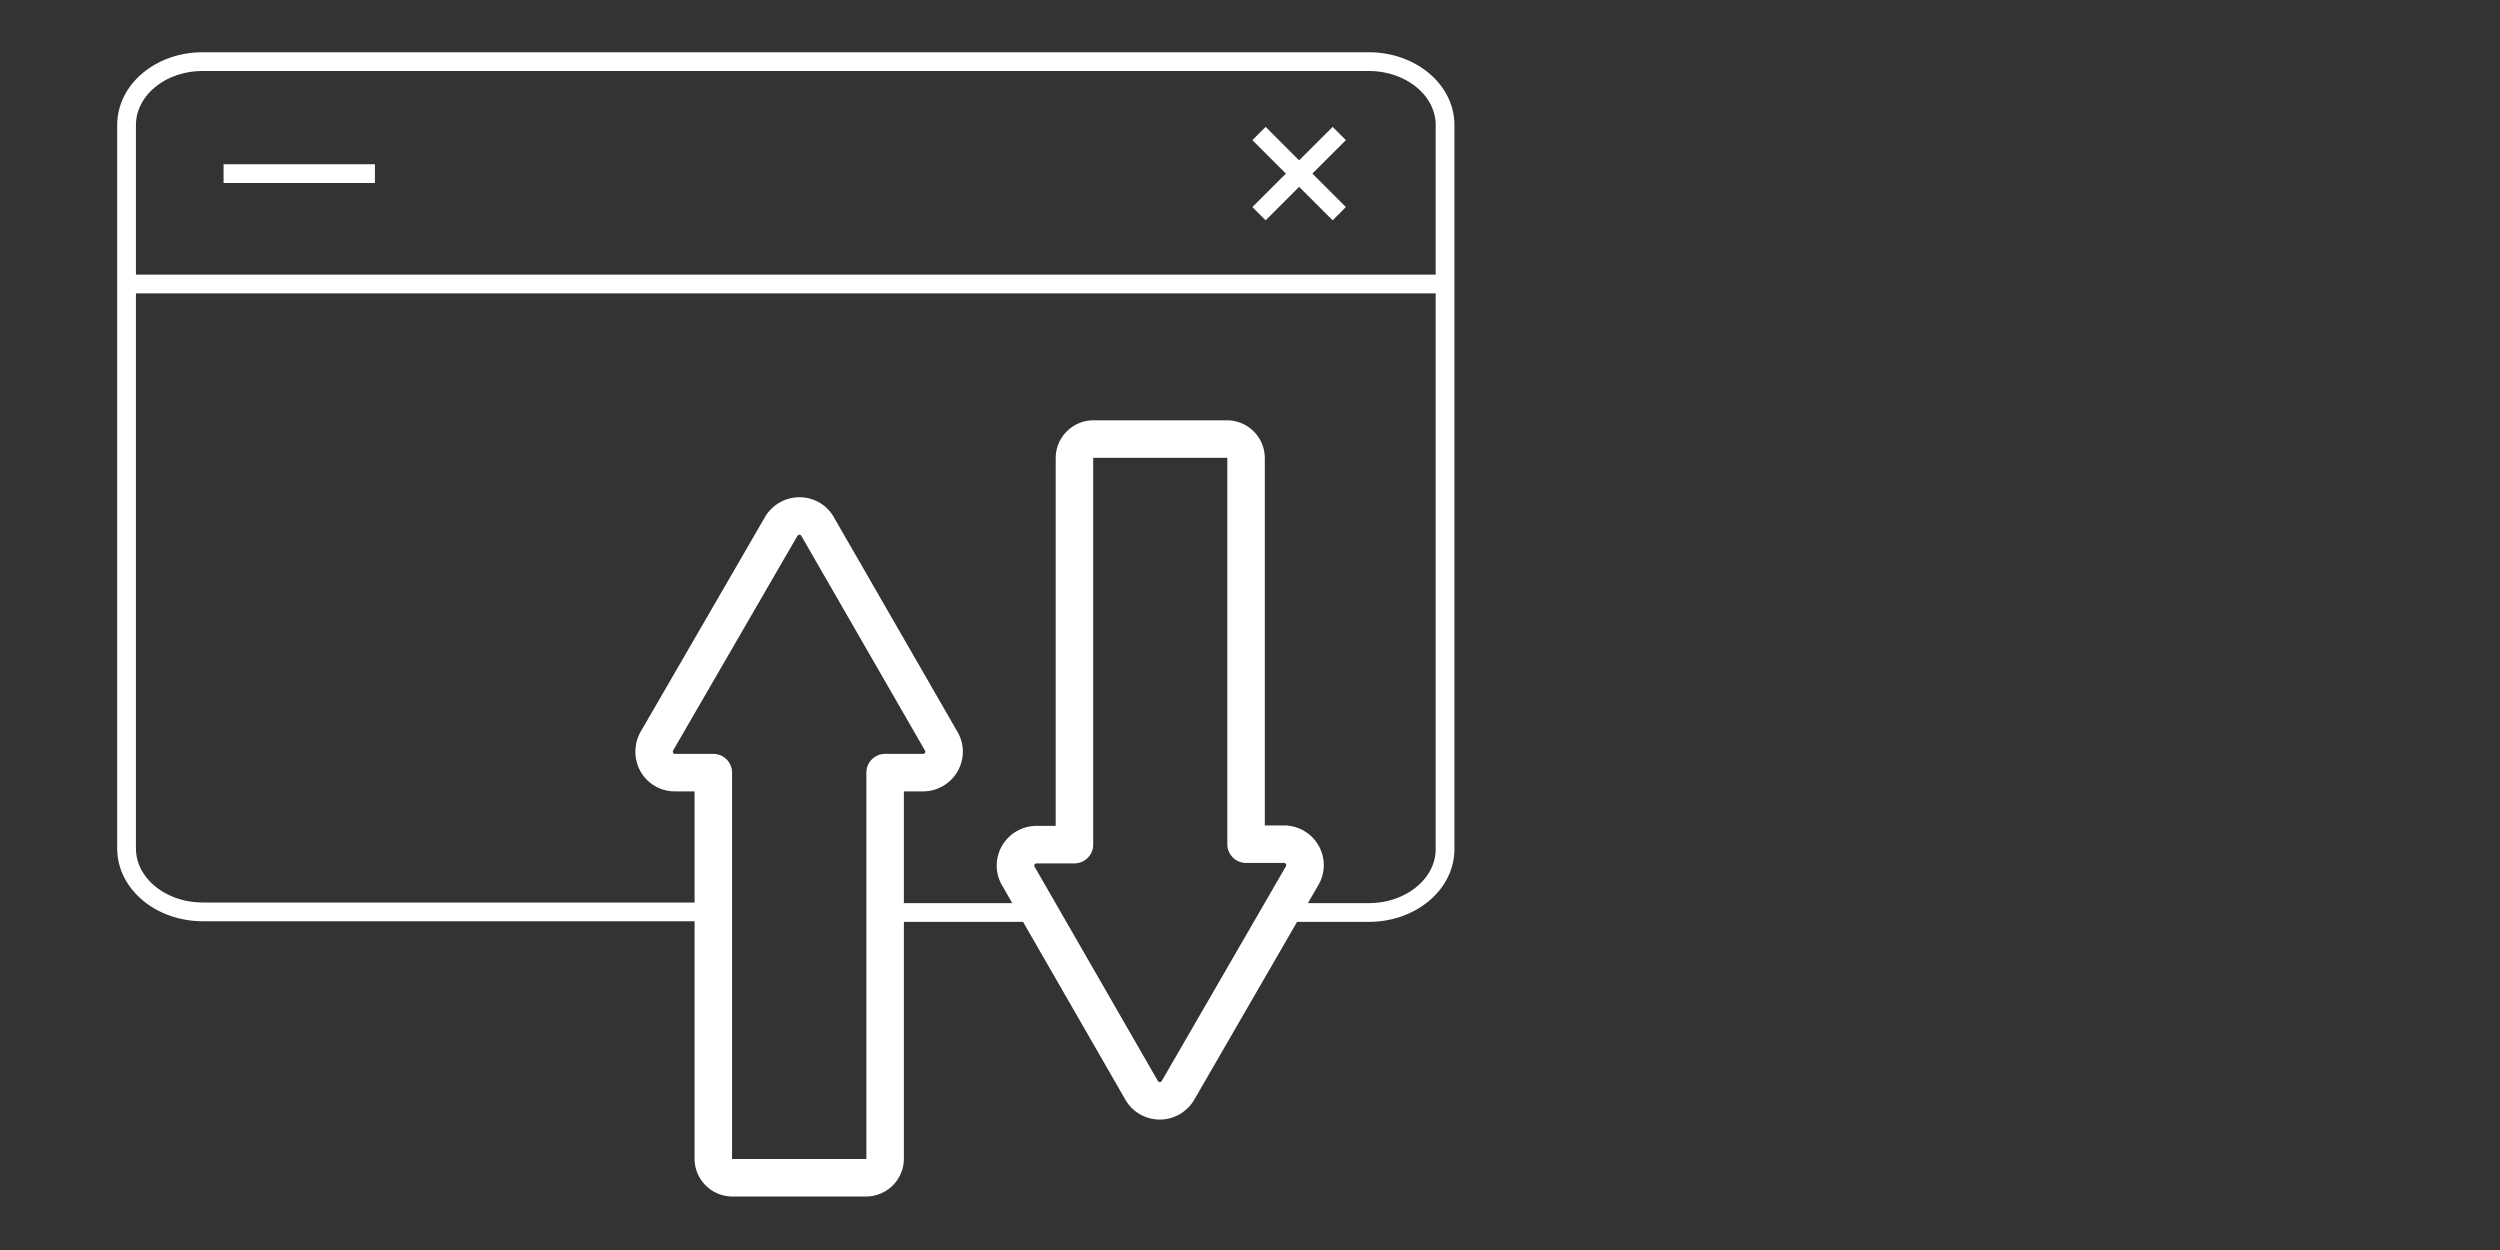 <svg id="Layer_1" data-name="Layer 1" xmlns="http://www.w3.org/2000/svg" viewBox="0 0 400 200"><rect x="0" y="0" width="400" height="200" fill="#333333" stroke="none"/><defs><style>.cls-1,.cls-2,.cls-3{fill:none;stroke:#fff;}.cls-1,.cls-2{stroke-linecap:round;}.cls-1{stroke-linejoin:round;stroke-width:6px;}.cls-2,.cls-3{stroke-miterlimit:10;stroke-width:3px;}</style></defs><path class="cls-1" d="M150.59,118.58a3.3,3.3,0,0,1,0,3.38,3.37,3.37,0,0,1-2.9,1.66h-6.07v61.82a3.06,3.06,0,0,1-3,3H117.13a3.06,3.06,0,0,1-3-3V123.62H108a3.3,3.3,0,0,1-2.9-1.66,3.47,3.47,0,0,1,0-3.38L125,84.22a3.39,3.39,0,0,1,2.9-1.66,3.3,3.3,0,0,1,2.9,1.66Z"/><path class="cls-1" d="M162.94,140.18a3.3,3.3,0,0,1,0-3.38,3.39,3.39,0,0,1,2.9-1.66h6.07V73.25a3.06,3.06,0,0,1,3-3h21.46a3.06,3.06,0,0,1,3,3v61.82h6.07a3.37,3.37,0,0,1,2.9,1.66,3.3,3.3,0,0,1,0,3.38l-19.87,34.36a3.4,3.4,0,0,1-2.9,1.66,3.33,3.33,0,0,1-2.9-1.66Z"/><path class="cls-2" d="M141.55,146h24.77m38.78,0H219c6.76,0,12.21-4.55,12.21-10.14V20c0-5.59-5.45-10.14-12.21-10.14H32.46C25.7,9.84,20.25,14.39,20.25,20V135.76c0,5.59,5.45,10.14,12.21,10.14h81.63"/><line class="cls-3" x1="20.25" y1="45.44" x2="231.25" y2="45.44"/><line class="cls-3" x1="214.28" y1="34.19" x2="201.44" y2="21.36"/><line class="cls-3" x1="201.44" y1="34.19" x2="214.28" y2="21.36"/><line class="cls-3" x1="59.99" y1="27.78" x2="35.77" y2="27.78"/></svg>